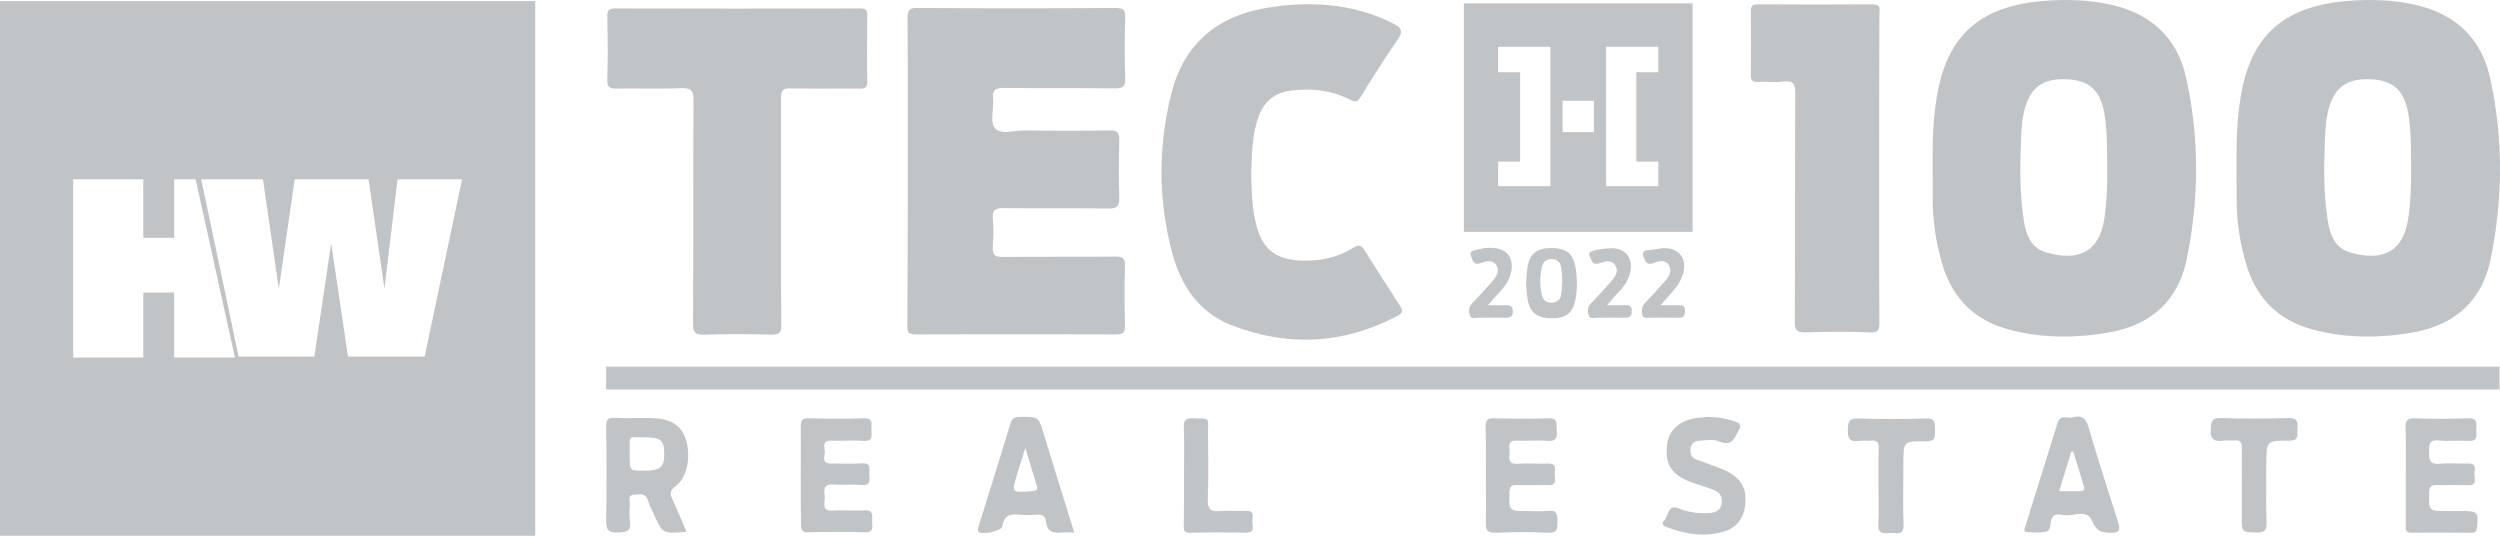 <svg width="140" height="30" viewBox="0 0 140 30" fill="none" xmlns="http://www.w3.org/2000/svg">
<path fill-rule="evenodd" clip-rule="evenodd" d="M122.432 4.386C121.92 2.019 120.319 0.65 117.925 0.203C116.717 -0.04 115.289 -0.047 114.07 0.088C111.201 0.407 109.28 1.7 108.589 4.77C108.205 6.459 108.216 8.149 108.228 9.845C108.23 10.242 108.233 10.641 108.23 11.039C108.218 12.28 108.397 13.508 108.742 14.711C109.293 16.63 110.497 17.91 112.469 18.447C114.364 18.959 116.286 18.946 118.193 18.601C120.473 18.178 121.971 16.822 122.445 14.57C123.149 11.193 123.175 7.764 122.432 4.386ZM117.988 8.022L117.99 8.115C118.015 9.674 118.036 10.99 117.835 12.295C117.565 14.009 116.49 14.688 114.594 14.137C113.609 13.856 113.404 12.922 113.289 12.039C113.135 10.824 113.109 9.608 113.16 8.393L113.168 8.144C113.188 7.434 113.209 6.726 113.404 6.039C113.724 4.875 114.454 4.376 115.735 4.44C116.964 4.491 117.591 5.041 117.822 6.243C117.95 6.909 117.976 7.6 117.988 8.022Z" fill="#C1C4C7"/>
<path d="M50.835 9.568L50.837 7.407C50.839 5.274 50.841 3.142 50.822 1.009C50.822 0.548 50.937 0.433 51.399 0.446C55.086 0.471 58.774 0.471 62.45 0.446C62.924 0.446 63.039 0.574 63.013 1.021C62.975 2.147 62.975 3.26 63.013 4.386C63.026 4.872 62.859 4.949 62.424 4.949C61.836 4.942 61.246 4.939 60.657 4.937L59.325 4.936C58.291 4.936 57.257 4.936 56.226 4.924C55.753 4.924 55.573 5.026 55.611 5.525L55.618 5.601L55.619 5.67V5.739L55.619 5.781C55.616 5.909 55.605 6.042 55.594 6.174C55.563 6.573 55.533 6.962 55.714 7.175C55.946 7.452 56.396 7.399 56.846 7.346C57.042 7.323 57.239 7.299 57.417 7.303C58.992 7.329 60.567 7.329 62.142 7.303C62.577 7.291 62.693 7.431 62.68 7.854C62.654 8.915 62.641 9.977 62.68 11.026C62.693 11.525 62.577 11.692 62.053 11.679C60.991 11.658 59.929 11.66 58.868 11.662L58.217 11.663L57.666 11.663C57.414 11.662 57.162 11.662 56.909 11.66C56.677 11.659 56.445 11.656 56.213 11.653C55.74 11.653 55.56 11.756 55.599 12.255C55.65 12.754 55.637 13.278 55.599 13.777C55.56 14.238 55.689 14.404 56.2 14.391L56.67 14.386C57.068 14.383 57.465 14.381 57.862 14.38L58.708 14.379L60.319 14.378L61.262 14.376C61.662 14.374 62.062 14.371 62.463 14.366C62.885 14.366 63.013 14.468 63 14.903C62.962 16.003 62.975 17.104 63 18.204C63.013 18.575 62.936 18.729 62.514 18.729C58.762 18.716 55.022 18.716 51.271 18.729C50.873 18.729 50.809 18.613 50.809 18.242C50.835 15.351 50.835 12.459 50.835 9.568Z" fill="#C1C4C7"/>
<path d="M70.069 9.683C70.094 10.796 70.12 11.756 70.376 12.69C70.722 13.931 71.4 14.481 72.694 14.583C73.782 14.66 74.82 14.468 75.754 13.892C76.049 13.7 76.216 13.688 76.421 14.02C76.928 14.84 77.45 15.652 77.975 16.468L77.977 16.47L77.983 16.48L78.001 16.507L78.393 17.116C78.546 17.36 78.585 17.513 78.278 17.679C75.23 19.291 72.092 19.445 68.917 18.191C67.098 17.475 66.099 15.927 65.625 14.097C64.857 11.167 64.857 8.212 65.587 5.269C66.278 2.506 68.11 0.919 70.901 0.446C73.347 0.036 75.754 0.177 78.021 1.316C78.534 1.572 78.572 1.789 78.251 2.25C77.522 3.286 76.856 4.361 76.19 5.435C76.023 5.717 75.895 5.73 75.614 5.589C74.564 5.052 73.437 4.924 72.271 5.077C71.362 5.192 70.786 5.691 70.479 6.536C70.142 7.465 70.111 8.443 70.082 9.316C70.078 9.441 70.074 9.563 70.069 9.683Z" fill="#C1C4C7"/>
<path d="M43.753 18.191C43.734 16.593 43.736 15.003 43.739 13.409L43.74 5.487C43.727 5.064 43.843 4.936 44.278 4.949C45.003 4.964 45.727 4.962 46.452 4.96L47.067 4.958C47.405 4.958 47.743 4.959 48.081 4.962C48.389 4.975 48.581 4.949 48.568 4.553C48.562 4.267 48.558 3.981 48.556 3.696C48.553 3.318 48.553 2.941 48.555 2.563C48.557 2.034 48.562 1.505 48.568 0.974V0.881C48.581 0.561 48.466 0.471 48.145 0.471C43.573 0.484 39.015 0.484 34.444 0.471C34.085 0.471 34.008 0.599 34.008 0.932C34.033 2.109 34.046 3.299 34.008 4.476C33.995 4.911 34.174 4.962 34.545 4.962C34.708 4.959 34.871 4.957 35.034 4.955L35.374 4.954L35.723 4.955L36.098 4.957C36.789 4.962 37.482 4.966 38.17 4.936C38.721 4.924 38.835 5.09 38.835 5.615C38.823 7.7 38.823 9.789 38.823 11.877C38.823 13.966 38.823 16.055 38.81 18.14C38.81 18.639 38.951 18.754 39.425 18.741C40.692 18.703 41.96 18.703 43.228 18.741C43.676 18.741 43.753 18.601 43.753 18.191Z" fill="#C1C4C7"/>
<path d="M105.232 11.602L105.235 5.505L105.247 0.817L105.248 0.77L105.254 0.683C105.272 0.462 105.29 0.241 104.875 0.241C102.724 0.254 100.572 0.254 98.421 0.241C98.126 0.241 98.05 0.343 98.05 0.625C98.062 1.802 98.062 2.992 98.05 4.169C98.037 4.476 98.114 4.604 98.446 4.591C98.543 4.583 98.639 4.58 98.736 4.58C98.817 4.579 98.897 4.581 98.977 4.583L99.086 4.586C99.344 4.593 99.602 4.601 99.855 4.565C100.419 4.501 100.534 4.681 100.534 5.218C100.521 7.342 100.521 9.469 100.521 11.597C100.521 13.726 100.521 15.856 100.508 17.986C100.495 18.511 100.649 18.626 101.149 18.613C102.34 18.575 103.518 18.562 104.709 18.613C105.157 18.626 105.247 18.511 105.247 18.089C105.228 15.923 105.23 13.764 105.232 11.602Z" fill="#C1C4C7"/>
<path fill-rule="evenodd" clip-rule="evenodd" d="M38.386 29.78L38.403 29.772L38.439 29.757C38.328 29.508 38.223 29.26 38.117 29.01L38.114 29.003L38.111 28.997L38.014 28.77L37.892 28.488C37.825 28.332 37.755 28.175 37.683 28.017C37.53 27.697 37.466 27.492 37.837 27.224C38.516 26.725 38.721 25.445 38.375 24.511C38.054 23.654 37.325 23.437 36.505 23.411C36.229 23.406 35.95 23.409 35.671 23.412C35.252 23.417 34.832 23.421 34.418 23.398C34.021 23.386 33.944 23.526 33.944 23.884C33.97 25.637 33.982 27.39 33.944 29.143C33.931 29.667 34.059 29.834 34.61 29.821C35.122 29.808 35.365 29.718 35.276 29.156C35.225 28.861 35.25 28.554 35.276 28.247C35.278 28.223 35.276 28.197 35.273 28.169L35.27 28.137L35.263 28.086C35.238 27.914 35.212 27.729 35.481 27.71C35.51 27.709 35.541 27.706 35.571 27.703L35.635 27.696C35.894 27.667 36.17 27.636 36.287 28.03C36.357 28.26 36.457 28.469 36.56 28.686L36.595 28.759C36.851 29.323 36.979 29.604 37.198 29.734C37.416 29.862 37.723 29.84 38.336 29.795C38.342 29.795 38.347 29.795 38.353 29.793C38.362 29.791 38.372 29.787 38.386 29.78ZM35.267 24.696C35.26 24.771 35.261 24.872 35.262 25.007V25.031C35.263 25.13 35.265 25.246 35.263 25.383C35.263 25.933 35.263 26.176 35.383 26.281C35.478 26.364 35.649 26.361 35.955 26.356C36.991 26.369 37.209 26.189 37.196 25.396C37.196 24.641 36.991 24.475 35.98 24.488L35.892 24.487L35.729 24.485C35.635 24.483 35.559 24.481 35.498 24.484C35.443 24.487 35.4 24.494 35.367 24.508C35.357 24.512 35.348 24.517 35.34 24.522L35.323 24.536C35.29 24.567 35.274 24.618 35.267 24.696Z" fill="#C1C4C7"/>
<path d="M83.207 26.648C83.207 26.936 83.21 27.226 83.213 27.516V27.519C83.219 28.105 83.224 28.694 83.207 29.284C83.195 29.693 83.297 29.846 83.745 29.834C84.731 29.795 85.705 29.782 86.69 29.834C87.216 29.859 87.216 29.615 87.216 29.246V29.22C87.216 28.836 87.216 28.541 86.678 28.605C86.408 28.641 86.133 28.633 85.86 28.625C85.743 28.622 85.627 28.618 85.513 28.618C85.009 28.618 84.759 28.618 84.637 28.494C84.516 28.372 84.52 28.131 84.526 27.655V27.608C84.526 27.262 84.616 27.147 84.975 27.16C85.256 27.172 85.54 27.169 85.827 27.166C86.113 27.163 86.402 27.16 86.69 27.172C87.12 27.195 87.095 26.942 87.072 26.708C87.068 26.67 87.064 26.633 87.062 26.597C87.061 26.571 87.061 26.544 87.063 26.516C87.065 26.486 87.069 26.456 87.072 26.426V26.419C87.097 26.19 87.124 25.947 86.69 25.957C86.565 25.963 86.438 25.965 86.311 25.965L86.168 25.964L85.905 25.96C85.596 25.954 85.285 25.949 84.975 25.97C84.485 26.003 84.508 25.727 84.531 25.453L84.535 25.399L84.539 25.33C84.54 25.31 84.54 25.29 84.539 25.269C84.538 25.231 84.535 25.192 84.532 25.152C84.511 24.904 84.49 24.647 84.962 24.678C85.208 24.689 85.46 24.683 85.712 24.677C86.036 24.669 86.361 24.662 86.678 24.691C87.177 24.729 87.203 24.473 87.177 24.102C87.169 24.034 87.17 23.964 87.171 23.895C87.175 23.638 87.178 23.404 86.703 23.424C85.705 23.462 84.693 23.45 83.694 23.424C83.323 23.411 83.182 23.513 83.195 23.897C83.201 24.14 83.205 24.382 83.208 24.624L83.211 25.047V25.446L83.207 26.648Z" fill="#C1C4C7"/>
<path fill-rule="evenodd" clip-rule="evenodd" d="M59.858 29.814C59.948 29.817 60.046 29.821 60.158 29.821L59.38 27.317L58.995 26.071L58.441 24.268C58.151 23.334 58.147 23.334 57.151 23.347L57.11 23.347C56.815 23.347 56.674 23.424 56.584 23.718C56.218 24.928 55.843 26.132 55.467 27.338C55.25 28.032 55.033 28.727 54.818 29.424C54.794 29.493 54.772 29.575 54.767 29.646C54.765 29.695 54.771 29.739 54.791 29.77C54.958 29.987 56.098 29.744 56.136 29.463C56.213 28.887 56.546 28.759 57.071 28.823C57.236 28.842 57.401 28.845 57.564 28.842C57.632 28.841 57.701 28.839 57.77 28.836L58.057 28.823C58.339 28.81 58.544 28.874 58.569 29.194C58.621 29.744 58.941 29.885 59.44 29.821C59.571 29.805 59.701 29.809 59.858 29.814ZM57.797 26.334L57.92 26.74L58.057 27.187C58.134 27.443 58.032 27.482 57.788 27.507L57.748 27.51C57.194 27.553 56.916 27.575 56.818 27.453C56.721 27.331 56.801 27.067 56.964 26.537L56.968 26.522C57.047 26.256 57.13 25.995 57.224 25.701C57.283 25.514 57.347 25.313 57.417 25.089C57.556 25.537 57.679 25.943 57.797 26.334Z" fill="#C1C4C7"/>
<path fill-rule="evenodd" clip-rule="evenodd" d="M116.99 24.025C116.848 23.501 116.656 23.206 116.067 23.373C115.98 23.396 115.881 23.386 115.782 23.375C115.562 23.351 115.337 23.327 115.222 23.68C114.925 24.654 114.621 25.624 114.318 26.593L113.866 28.04L113.633 28.789L113.43 29.45L113.411 29.5C113.367 29.616 113.307 29.773 113.506 29.795C113.676 29.808 113.849 29.817 114.021 29.818L114.151 29.816C114.201 29.815 114.251 29.812 114.301 29.809C114.382 29.803 114.463 29.795 114.543 29.782C114.786 29.741 114.812 29.509 114.834 29.306L114.836 29.293L114.837 29.28C114.841 29.245 114.845 29.212 114.851 29.181C114.941 28.772 115.235 28.772 115.504 28.836C115.699 28.884 115.919 28.851 116.137 28.817C116.551 28.754 116.959 28.691 117.169 29.194C117.386 29.706 117.604 29.808 118.116 29.834C118.769 29.872 118.744 29.629 118.591 29.156L118.459 28.746C117.952 27.17 117.449 25.603 116.99 24.025ZM116.106 25.294L116.249 25.77C116.394 26.251 116.541 26.732 116.695 27.213C116.759 27.43 116.682 27.507 116.465 27.507H115.312L115.482 26.957L115.676 26.327L115.991 25.294C116.029 25.281 116.067 25.281 116.106 25.294Z" fill="#C1C4C7"/>
<path d="M44.845 25.716C44.843 26.021 44.842 26.328 44.842 26.635C44.842 27.556 44.842 28.465 44.855 29.373C44.855 29.655 44.906 29.821 45.252 29.808C46.314 29.782 47.377 29.782 48.44 29.808C48.886 29.819 48.865 29.574 48.845 29.337C48.841 29.288 48.837 29.24 48.837 29.194L48.838 29.15L48.842 29.062C48.857 28.812 48.872 28.558 48.427 28.58C48.132 28.593 47.834 28.59 47.536 28.586L47.297 28.584C47.185 28.583 47.072 28.583 46.96 28.584L46.865 28.586C46.792 28.587 46.72 28.59 46.647 28.593C46.25 28.618 46.122 28.477 46.173 28.107C46.186 27.966 46.199 27.825 46.173 27.684C46.109 27.275 46.25 27.096 46.699 27.134C46.761 27.139 46.824 27.142 46.886 27.144C46.974 27.147 47.061 27.148 47.149 27.147C47.24 27.146 47.331 27.145 47.421 27.143L47.636 27.14C47.836 27.137 48.035 27.14 48.235 27.16C48.735 27.21 48.71 26.919 48.685 26.619L48.683 26.597C48.681 26.57 48.68 26.543 48.681 26.515L48.686 26.405C48.7 26.161 48.714 25.914 48.261 25.944C47.858 25.972 47.45 25.966 47.04 25.961L46.73 25.958L46.545 25.957C46.101 25.966 46.138 25.719 46.172 25.485V25.479C46.184 25.398 46.196 25.319 46.186 25.253L46.177 25.17C46.146 24.929 46.111 24.655 46.557 24.678C46.687 24.683 46.818 24.685 46.949 24.684C47.077 24.683 47.206 24.68 47.335 24.677C47.447 24.674 47.559 24.672 47.67 24.671C47.894 24.668 48.116 24.671 48.338 24.691C48.842 24.725 48.823 24.441 48.804 24.161L48.798 24.064L48.798 24.035V24.004L48.799 23.969L48.803 23.894C48.818 23.645 48.832 23.403 48.363 23.424C47.339 23.462 46.314 23.45 45.289 23.424C44.931 23.411 44.829 23.552 44.842 23.884C44.847 24.25 44.848 24.613 44.847 24.976L44.845 25.716Z" fill="#C1C4C7"/>
<path d="M134.726 25.924L134.725 26.571V29.386L134.723 29.471C134.716 29.659 134.709 29.834 135.032 29.834C135.784 29.825 136.535 29.828 137.286 29.831L137.846 29.833L138.413 29.834C138.618 29.834 138.682 29.757 138.708 29.552C138.81 28.682 138.759 28.618 137.888 28.618H137.03C136.516 28.618 136.263 28.618 136.14 28.492C136.021 28.37 136.025 28.132 136.031 27.663V27.62C136.031 27.275 136.121 27.147 136.479 27.16C136.768 27.172 137.052 27.169 137.337 27.166C137.623 27.163 137.908 27.16 138.196 27.172C138.641 27.195 138.607 26.933 138.577 26.695L138.567 26.61C138.561 26.549 138.569 26.479 138.577 26.408C138.601 26.182 138.627 25.947 138.208 25.957C138.12 25.959 138.033 25.96 137.945 25.959L137.76 25.956L137.599 25.953L137.363 25.948L137.221 25.947L137.104 25.947L136.958 25.95L136.88 25.952L136.757 25.959C136.712 25.962 136.666 25.965 136.62 25.97C136.083 26.021 136.018 25.778 136.031 25.33L136.033 25.226C136.04 24.878 136.045 24.607 136.582 24.665C136.878 24.7 137.181 24.693 137.486 24.685C137.735 24.679 137.986 24.673 138.234 24.691C138.709 24.723 138.692 24.464 138.675 24.198C138.672 24.149 138.669 24.099 138.669 24.051L138.675 23.95C138.694 23.673 138.712 23.401 138.221 23.424C137.222 23.462 136.211 23.462 135.212 23.424C134.789 23.411 134.7 23.565 134.712 23.948C134.731 24.604 134.729 25.266 134.726 25.924Z" fill="#C1C4C7"/>
<path d="M97.204 23.616C96.705 23.437 96.18 23.347 95.642 23.347C95.552 23.347 95.475 23.347 95.386 23.373C94.221 23.424 93.49 23.961 93.362 24.857C93.209 26.008 93.606 26.622 94.822 27.045L94.977 27.095L95.242 27.181C95.357 27.218 95.471 27.255 95.584 27.294C95.716 27.34 95.847 27.388 95.975 27.441C96.321 27.582 96.487 27.851 96.41 28.222C96.346 28.567 96.09 28.708 95.745 28.733C95.142 28.772 94.566 28.695 94.003 28.465C93.581 28.289 93.478 28.553 93.377 28.815L93.376 28.817C93.33 28.936 93.284 29.054 93.209 29.13C92.951 29.376 93.223 29.476 93.398 29.54C93.423 29.549 93.446 29.557 93.465 29.565C94.464 29.936 95.488 30.077 96.525 29.77C97.217 29.565 97.614 29.092 97.716 28.375C97.87 27.339 97.499 26.712 96.462 26.277C96.175 26.156 95.884 26.054 95.592 25.95L95.587 25.949L95.583 25.947L95.554 25.937C95.419 25.889 95.282 25.841 95.146 25.791L94.976 25.727C94.707 25.624 94.643 25.381 94.669 25.125C94.694 24.831 94.899 24.691 95.168 24.678C95.256 24.675 95.347 24.667 95.44 24.659C95.726 24.635 96.024 24.61 96.257 24.716C96.916 24.995 97.097 24.631 97.294 24.237L97.305 24.217L97.335 24.156L97.383 24.064C97.524 23.808 97.435 23.705 97.204 23.616Z" fill="#C1C4C7"/>
<path d="M105.208 25.113C105.189 25.633 105.191 26.152 105.194 26.672L105.195 27.185C105.195 27.394 105.198 27.604 105.202 27.815V27.832C105.21 28.328 105.218 28.831 105.182 29.348C105.144 29.898 105.464 29.885 105.822 29.846C105.869 29.841 105.918 29.841 105.968 29.844C106.003 29.846 106.038 29.849 106.073 29.852C106.351 29.875 106.623 29.898 106.603 29.36C106.568 28.564 106.576 27.768 106.584 26.972L106.587 26.611C106.589 26.389 106.591 26.167 106.591 25.944C106.591 24.716 106.591 24.691 107.833 24.716C108.371 24.729 108.371 24.473 108.358 24.089C108.357 24.047 108.357 24.005 108.357 23.963C108.355 23.667 108.353 23.414 107.858 23.437C106.591 23.475 105.324 23.475 104.055 23.437C103.568 23.424 103.492 23.59 103.479 24.025C103.454 24.55 103.581 24.78 104.145 24.691C104.175 24.685 104.206 24.681 104.236 24.679L104.296 24.676L104.328 24.676L104.408 24.677L104.476 24.68C104.532 24.683 104.588 24.686 104.644 24.685L104.695 24.683C104.717 24.682 104.738 24.68 104.76 24.678C105.105 24.639 105.221 24.755 105.208 25.113Z" fill="#C1C4C7"/>
<path d="M125.54 26.547C125.542 26.79 125.543 27.032 125.543 27.275V28.977C125.543 29.394 125.543 29.599 125.646 29.703C125.672 29.729 125.704 29.748 125.745 29.763C125.784 29.778 125.83 29.788 125.885 29.795C125.913 29.799 125.943 29.802 125.975 29.804L126.058 29.809L126.144 29.813L126.316 29.819L126.389 29.821C126.824 29.834 126.939 29.693 126.927 29.271C126.899 28.493 126.904 27.709 126.91 26.924C126.912 26.61 126.914 26.297 126.914 25.983C126.914 24.703 126.914 24.665 128.194 24.678C128.675 24.678 128.666 24.449 128.656 24.194C128.654 24.154 128.653 24.114 128.653 24.074C128.653 24.049 128.654 24.024 128.656 24C128.681 23.654 128.681 23.398 128.169 23.411C126.901 23.45 125.633 23.45 124.366 23.411C123.879 23.398 123.828 23.577 123.802 24C123.764 24.575 123.956 24.755 124.506 24.678C124.629 24.655 124.752 24.659 124.875 24.664L124.967 24.667L125.027 24.668L125.082 24.667L125.121 24.665C125.441 24.627 125.556 24.755 125.543 25.074C125.535 25.57 125.537 26.059 125.54 26.547Z" fill="#C1C4C7"/>
<path d="M66.308 25.844C66.306 26.099 66.304 26.354 66.304 26.61C66.304 27.071 66.304 27.532 66.303 27.995C66.301 28.469 66.298 28.945 66.291 29.424C66.278 29.68 66.304 29.846 66.637 29.834C67.687 29.808 68.737 29.808 69.774 29.834C70.206 29.834 70.174 29.589 70.145 29.366L70.138 29.301L70.133 29.245C70.13 29.191 70.136 29.131 70.143 29.069V29.066C70.168 28.834 70.195 28.585 69.762 28.605C69.549 28.617 69.331 28.613 69.112 28.608L69.039 28.607C68.948 28.605 68.858 28.603 68.768 28.603C68.628 28.603 68.489 28.607 68.353 28.618C67.815 28.669 67.61 28.529 67.636 27.94C67.679 26.908 67.667 25.866 67.655 24.831V24.807L67.649 24.281L67.65 24.116L67.655 23.932V23.928C67.662 23.697 67.666 23.576 67.607 23.512C67.543 23.442 67.406 23.439 67.119 23.432C67.032 23.43 66.932 23.428 66.817 23.424C66.433 23.411 66.278 23.501 66.291 23.923C66.307 24.294 66.312 24.665 66.313 25.036C66.313 25.305 66.311 25.575 66.308 25.844Z" fill="#C1C4C7"/>
<path fill-rule="evenodd" clip-rule="evenodd" d="M85.476 15.611C85.471 15.707 85.466 15.81 85.462 15.927C85.469 15.996 85.475 16.073 85.481 16.154C85.498 16.37 85.517 16.619 85.564 16.86C85.718 17.551 86.127 17.82 86.909 17.82C87.689 17.82 88.074 17.526 88.215 16.822C88.33 16.259 88.33 15.684 88.253 15.12C88.125 14.199 87.741 13.88 86.831 13.892C85.987 13.905 85.615 14.251 85.513 15.159C85.496 15.305 85.486 15.446 85.476 15.611ZM87.472 15.917L87.466 16.032C87.459 16.195 87.452 16.358 87.421 16.517C87.369 16.786 87.19 16.939 86.909 16.952C86.626 16.952 86.434 16.837 86.358 16.568C86.217 16.031 86.23 15.481 86.345 14.943C86.409 14.636 86.614 14.508 86.921 14.508C87.216 14.521 87.382 14.7 87.421 14.956C87.448 15.081 87.461 15.217 87.469 15.36L87.477 15.527L87.478 15.575L87.485 15.737C87.479 15.796 87.475 15.856 87.472 15.917Z" fill="#C1C4C7"/>
<path d="M83.734 17.094C83.611 17.093 83.476 17.091 83.323 17.091C83.404 16.997 83.481 16.91 83.554 16.829L83.937 16.403C84.008 16.324 84.076 16.247 84.143 16.17C84.667 15.556 84.808 14.788 84.501 14.315C84.245 13.905 83.503 13.752 82.747 13.982C82.715 13.991 82.678 13.998 82.64 14.005C82.464 14.037 82.262 14.073 82.388 14.379L82.4 14.412C82.484 14.655 82.559 14.871 82.939 14.724C83.208 14.622 83.579 14.532 83.784 14.839C84.015 15.197 83.784 15.504 83.554 15.773C83.195 16.182 82.824 16.592 82.439 16.988C82.247 17.193 82.234 17.436 82.311 17.666C82.349 17.773 82.426 17.806 82.514 17.812C82.567 17.815 82.625 17.809 82.68 17.803L82.74 17.797C82.76 17.796 82.78 17.794 82.798 17.794L83.082 17.793L83.31 17.792C83.652 17.789 83.993 17.786 84.335 17.794C84.565 17.794 84.706 17.743 84.719 17.462C84.719 17.142 84.578 17.078 84.309 17.091C84.129 17.099 83.95 17.097 83.734 17.094Z" fill="#C1C4C7"/>
<path d="M90.878 17.091H89.995C90.062 17.01 90.126 16.934 90.188 16.862L90.281 16.755L90.403 16.616C90.551 16.45 90.689 16.302 90.827 16.157C91.339 15.543 91.493 14.737 91.147 14.302C90.754 13.814 90.247 13.88 89.741 13.946L89.689 13.953L89.539 13.971L89.431 13.982C89.42 13.982 89.408 13.982 89.397 13.983L89.384 13.986C89.377 13.988 89.372 13.99 89.367 13.995C89.357 14.002 89.345 14.009 89.332 14.015C89.317 14.022 89.301 14.028 89.285 14.034C89.26 14.042 89.234 14.049 89.207 14.056C89.066 14.094 88.925 14.131 89.034 14.366L89.058 14.421L89.077 14.469C89.157 14.666 89.238 14.867 89.585 14.737C89.867 14.634 90.264 14.519 90.468 14.877C90.671 15.233 90.42 15.526 90.191 15.793L90.187 15.799C90.042 15.964 89.894 16.13 89.745 16.295C89.525 16.537 89.301 16.778 89.072 17.014C88.893 17.206 88.906 17.436 88.957 17.641C89.008 17.834 89.172 17.817 89.321 17.802C89.359 17.798 89.397 17.794 89.431 17.794C89.593 17.794 89.756 17.793 89.919 17.792L90.206 17.79L90.384 17.789C90.558 17.789 90.732 17.79 90.904 17.794L90.928 17.794C91.173 17.795 91.377 17.795 91.377 17.424C91.377 17.078 91.197 17.084 91.005 17.09L90.957 17.092C90.93 17.092 90.904 17.092 90.878 17.091Z" fill="#C1C4C7"/>
<path d="M94.016 17.091H92.991C93.1 16.967 93.2 16.855 93.293 16.751L93.316 16.725L93.336 16.704C93.531 16.485 93.695 16.302 93.837 16.119C94.311 15.53 94.464 14.737 94.144 14.315C93.73 13.786 93.171 13.877 92.625 13.966L92.441 13.995L92.385 13.998C92.207 14.006 91.927 14.02 92.031 14.353C92.121 14.634 92.211 14.89 92.633 14.724C92.902 14.609 93.273 14.519 93.465 14.865C93.645 15.184 93.465 15.492 93.235 15.747C92.876 16.157 92.505 16.566 92.121 16.963C91.917 17.166 91.941 17.395 91.967 17.637V17.641C91.992 17.794 92.133 17.794 92.262 17.794C92.85 17.794 93.452 17.782 94.041 17.794C94.341 17.794 94.349 17.637 94.36 17.417L94.362 17.398C94.362 17.142 94.234 17.091 94.016 17.091Z" fill="#C1C4C7"/>
<path fill-rule="evenodd" clip-rule="evenodd" d="M139.451 4.386C138.939 2.019 137.338 0.65 134.943 0.203C133.736 -0.04 132.308 -0.047 131.089 0.088C128.22 0.407 126.299 1.7 125.607 4.77C125.224 6.459 125.235 8.149 125.246 9.845C125.249 10.242 125.251 10.641 125.249 11.039C125.236 12.28 125.415 13.508 125.761 14.711C126.312 16.63 127.515 17.91 129.488 18.447C131.383 18.959 133.304 18.946 135.212 18.601C137.492 18.178 138.99 16.822 139.463 14.57C140.168 11.193 140.194 7.764 139.451 4.386ZM135.007 8.022L135.008 8.115C135.033 9.674 135.054 10.99 134.853 12.295C134.584 14.009 133.509 14.688 131.613 14.137C130.627 13.856 130.422 12.922 130.307 12.039C130.154 10.824 130.128 9.608 130.179 8.393L130.187 8.144C130.207 7.434 130.228 6.726 130.422 6.039C130.742 4.875 131.473 4.376 132.753 4.44C133.982 4.491 134.61 5.041 134.84 6.243C134.968 6.909 134.994 7.6 135.007 8.022Z" fill="#C1C4C7"/>
<path d="M33.943 20.532H139.975V21.812H33.943V20.532Z" fill="#C1C4C7"/>
<path fill-rule="evenodd" clip-rule="evenodd" d="M94.785 0.19H81.976V12.984H94.785V0.19ZM83.897 4.044V2.621H86.821V10.425H83.897V9.051H85.128V4.044H83.897ZM92.864 4.044V2.621H89.94V10.425H92.864V9.051H91.633V4.044H92.864ZM89.258 5.645H87.503V7.401H89.258V5.645Z" fill="#C1C4C7"/>
<path fill-rule="evenodd" clip-rule="evenodd" d="M0 0.062H29.973V30H0V0.062ZM8.024 10.041H4.099V20.021H8.024V16.382H9.752V20.021H13.154L10.956 10.041H9.752V13.316H8.024V10.041ZM14.725 10.041H11.27L13.364 19.969H17.604L18.546 13.628L19.488 19.969H23.78L25.874 10.041H22.262L21.529 16.174L20.639 10.041H16.504L15.614 16.174L14.725 10.041Z" fill="#C1C4C7"/>
</svg>
